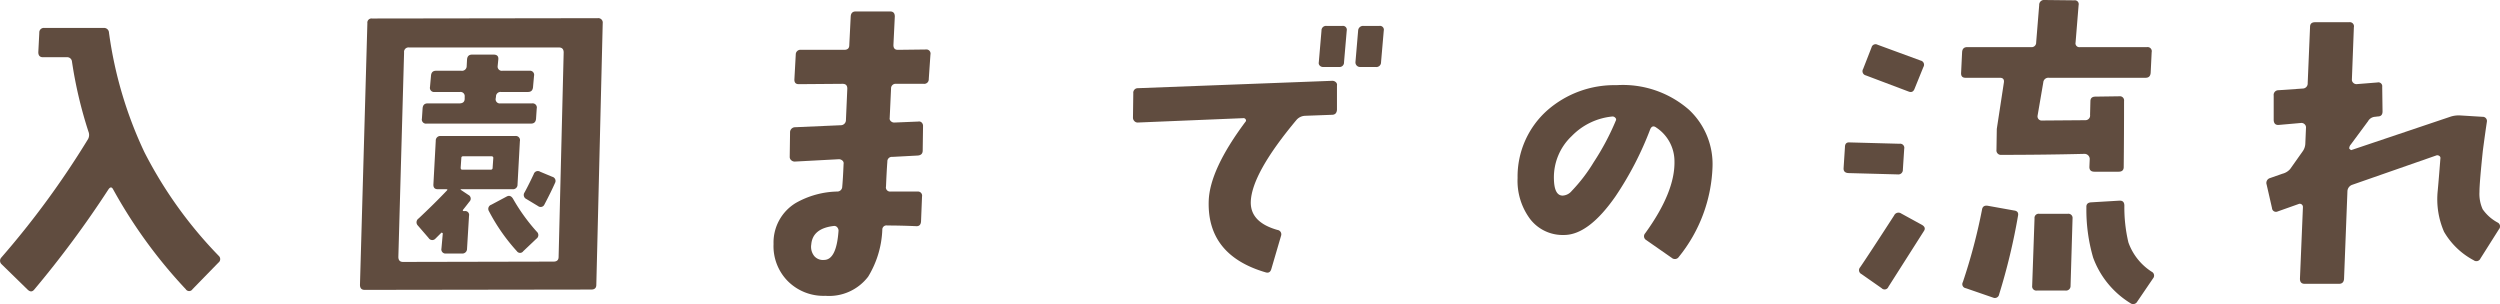 <svg xmlns="http://www.w3.org/2000/svg" viewBox="0 0 251.261 30.562"><defs><style>.cls-1{fill:#604c3f;}</style></defs><title>h2--5</title><g id="レイヤー_2" data-name="レイヤー 2"><g id="レイヤー_3" data-name="レイヤー 3"><path class="cls-1" d="M21.987,25.717a.439.439,0,0,1-.033.677l-2.606,2.673a.4.4,0,0,1-.677,0,49.638,49.638,0,0,1-7.309-10.05c-.135-.248-.293-.238-.474.034A103.044,103.044,0,0,1,3.444,29.1q-.3.37-.677,0l-2.6-2.538a.471.471,0,0,1-.035-.677A87.524,87.524,0,0,0,8.79,14.076a.882.882,0,0,0,.1-.846A43.253,43.253,0,0,1,7.234,6.192a.483.483,0,0,0-.541-.44H4.324c-.317,0-.474-.169-.474-.508l.1-1.962a.453.453,0,0,1,.507-.474h5.955a.492.492,0,0,1,.541.474,40.982,40.982,0,0,0,3.554,12A42.967,42.967,0,0,0,21.987,25.717Z"/><path class="cls-1" d="M60.576,2.334l-.643,26.292c0,.316-.169.475-.508.475l-22.772.033c-.317,0-.474-.169-.474-.508l.744-26.292A.419.419,0,0,1,37.4,1.86l22.672-.033A.448.448,0,0,1,60.576,2.334ZM56.651,5.278q0-.507-.474-.507H41.12a.448.448,0,0,0-.508.507l-.575,20.539c0,.339.157.508.473.508l15.126-.033q.507,0,.507-.475Zm-4.4,8.9-.237,4.365a.454.454,0,0,1-.508.474H46.4c-.135,0-.147.034-.034.1l.711.474a.415.415,0,0,1,.1.677c-.136.18-.338.439-.609.778-.09.113-.068.169.068.169H46.7a.388.388,0,0,1,.439.474l-.2,3.316a.471.471,0,0,1-.542.474H44.841a.417.417,0,0,1-.473-.508l.135-1.523a.2.2,0,0,0-.135-.067l-.61.608a.425.425,0,0,1-.677-.067L42,22.671a.461.461,0,0,1,.068-.711q1.588-1.488,2.843-2.809c.089-.089.067-.134-.069-.134H44c-.317,0-.463-.169-.44-.508l.236-4.365a.454.454,0,0,1,.508-.474h7.478A.418.418,0,0,1,52.252,14.178ZM53.944,10.9l-.068,1.014q-.034.509-.507.508H42.879a.417.417,0,0,1-.474-.508l.068-1.014q.033-.509.507-.508h3.182c.36,0,.541-.158.541-.474v-.2a.42.42,0,0,0-.474-.474H43.691a.418.418,0,0,1-.474-.507l.1-1.117q.033-.509.508-.508h2.537a.47.47,0,0,0,.542-.473l.034-.643q.032-.508.507-.508h2.166c.338,0,.5.159.473.474l-.067.677a.418.418,0,0,0,.474.473H53.2a.417.417,0,0,1,.473.508l-.1,1.117c-.023.338-.193.507-.508.507H50.357a.454.454,0,0,0-.508.474l-.033.2a.418.418,0,0,0,.473.474H53.47A.418.418,0,0,1,53.944,10.9Zm-4.365,4.973c0-.112-.068-.169-.2-.169H46.567c-.135,0-.2.057-.2.169l-.068.982c0,.135.057.2.169.2h2.843a.179.179,0,0,0,.2-.2Zm4.365,7.411a.444.444,0,0,1-.034.71l-1.32,1.252a.388.388,0,0,1-.642,0,19.015,19.015,0,0,1-2.809-4.026.436.436,0,0,1,.236-.643l1.524-.812c.27-.157.495-.079.677.237A18.771,18.771,0,0,0,53.944,23.28Zm1.827-4.873q-.407.915-1.049,2.132a.415.415,0,0,1-.643.169L52.9,20a.446.446,0,0,1-.169-.677q.472-.881.913-1.827a.429.429,0,0,1,.644-.237l1.217.508A.428.428,0,0,1,55.771,18.407Z"/><path class="cls-1" d="M93.514,5.481l-.169,2.47a.454.454,0,0,1-.508.474H90.063a.454.454,0,0,0-.508.474l-.136,2.944a.352.352,0,0,0,.119.339.479.479,0,0,0,.322.135l2.436-.1a.365.365,0,0,1,.338.1.46.46,0,0,1,.136.338l-.034,2.47c0,.317-.169.485-.508.508l-2.537.135a.453.453,0,0,0-.508.474q-.069.913-.136,2.5a.418.418,0,0,0,.474.507h2.707a.42.42,0,0,1,.44.508l-.1,2.5c-.023.339-.193.5-.508.473q-1.557-.067-2.876-.067a.42.42,0,0,0-.508.44,9.756,9.756,0,0,1-1.421,4.7,4.936,4.936,0,0,1-4.3,1.928,5.063,5.063,0,0,1-3.79-1.489,5,5,0,0,1-1.42-3.722A4.639,4.639,0,0,1,79.979,20.4a8.8,8.8,0,0,1,4.162-1.15.493.493,0,0,0,.508-.507q.067-.643.135-2.267a.348.348,0,0,0-.119-.338.517.517,0,0,0-.355-.136l-4.433.237a.514.514,0,0,1-.355-.136.43.43,0,0,1-.152-.338l.034-2.436a.508.508,0,0,1,.508-.542l4.567-.2a.521.521,0,0,0,.542-.541l.135-3.079c.022-.361-.135-.542-.474-.542l-4.4.034c-.317,0-.463-.169-.441-.508l.136-2.47a.47.47,0,0,1,.541-.473h4.332q.507,0,.507-.474L85.5,1.657q.033-.507.507-.507h3.452q.473,0,.473.507l-.136,2.809c-.022.361.124.542.441.542l2.808-.034A.417.417,0,0,1,93.514,5.481Zm-9.237,17.7a.513.513,0,0,0-.119-.321.385.385,0,0,0-.322-.153q-2.164.237-2.3,1.861a1.482,1.482,0,0,0,.3,1.167,1.145,1.145,0,0,0,.982.389Q84.073,26.122,84.277,23.179Z"/><path class="cls-1" d="M134.371,8.6V11.03q-.036.508-.508.508l-2.707.1a1.207,1.207,0,0,0-.846.406q-4.5,5.38-4.6,8.223-.066,2.064,2.674,2.842a.443.443,0,0,1,.372.576l-.981,3.349c-.091.317-.282.429-.575.338q-5.889-1.725-5.719-7.173.1-3.147,3.688-7.952a.186.186,0,0,0,.034-.237.242.242,0,0,0-.237-.135l-10.625.44a.435.435,0,0,1-.339-.153.48.48,0,0,1-.134-.321l.033-2.47a.454.454,0,0,1,.474-.508L133.9,8.121a.515.515,0,0,1,.354.135A.354.354,0,0,1,134.371,8.6Zm.981-5.516L135.08,6.26a.452.452,0,0,1-.506.473h-1.591a.454.454,0,0,1-.338-.135.363.363,0,0,1-.1-.338l.271-3.181a.453.453,0,0,1,.508-.474h1.59A.389.389,0,0,1,135.352,3.079Zm3.722,0L138.8,6.26a.47.47,0,0,1-.542.473h-1.556a.463.463,0,0,1-.474-.473l.271-3.181a.492.492,0,0,1,.541-.474h1.591A.388.388,0,0,1,139.074,3.079Z"/><path class="cls-1" d="M172.115,16.783a15.181,15.181,0,0,1-3.384,9.034.475.475,0,0,1-.711.1l-2.572-1.793a.438.438,0,0,1-.1-.677q3.011-4.161,2.943-7.241a4.057,4.057,0,0,0-1.827-3.384q-.4-.3-.609.169a32.964,32.964,0,0,1-3.485,6.734q-2.708,3.891-5.177,3.891a4.125,4.125,0,0,1-3.4-1.59,6.417,6.417,0,0,1-1.269-4.129,8.9,8.9,0,0,1,2.977-6.8,10.224,10.224,0,0,1,6.971-2.538,10.1,10.1,0,0,1,7.276,2.469A7.472,7.472,0,0,1,172.115,16.783Zm-9.712-4.67a.229.229,0,0,0-.051-.27.37.37,0,0,0-.288-.136,6.567,6.567,0,0,0-4.094,1.963A5.7,5.7,0,0,0,156.176,18q.035,1.658.88,1.658a1.261,1.261,0,0,0,.914-.473,16.4,16.4,0,0,0,2.2-2.876A25.39,25.39,0,0,0,162.4,12.113Z"/><path class="cls-1" d="M191.381,14.956l-.135,2.1a.453.453,0,0,1-.507.473l-4.974-.134q-.508-.035-.475-.508l.136-2.1c0-.339.157-.5.474-.474l5.008.135A.417.417,0,0,1,191.381,14.956Zm1.963,8.29-3.553,5.583a.409.409,0,0,1-.676.136l-2.031-1.421a.432.432,0,0,1-.135-.677q.813-1.185,3.418-5.211a.479.479,0,0,1,.711-.2l2.1,1.151Q193.614,22.874,193.344,23.246ZM193.31,6.733,192.431,8.9q-.169.474-.609.3l-4.3-1.624a.429.429,0,0,1-.271-.642l.846-2.166a.417.417,0,0,1,.609-.271l4.331,1.591A.428.428,0,0,1,193.31,6.733Zm22.942-1.489-.1,2.065c-.023.338-.192.508-.507.508h-9.712a.51.51,0,0,0-.575.473l-.575,3.35a.418.418,0,0,0,.473.473l4.331-.033a.47.47,0,0,0,.474-.542l.034-1.353q0-.474.508-.474l2.4-.034a.419.419,0,0,1,.474.474q0,3.519-.034,6.632c0,.317-.169.474-.507.474H210.5c-.338,0-.507-.157-.507-.474l.034-.812a.521.521,0,0,0-.508-.507q-4.1.1-8.358.1a.449.449,0,0,1-.507-.508l.033-2.1L201.4,8.29c.045-.315-.091-.473-.406-.473H197.54c-.316,0-.462-.17-.44-.508l.1-2.065q.033-.507.507-.507h6.429a.454.454,0,0,0,.508-.474l.305-3.756A.483.483,0,0,1,205.493,0l2.977.033a.388.388,0,0,1,.44.474l-.305,3.756a.388.388,0,0,0,.44.474h6.734A.416.416,0,0,1,216.252,5.244ZM202.819,21.69a62.017,62.017,0,0,1-1.895,7.884.436.436,0,0,1-.609.338l-2.741-.947a.41.41,0,0,1-.3-.61A56.952,56.952,0,0,0,199.2,21.08c.045-.315.236-.45.575-.4l2.639.474C202.751,21.193,202.886,21.374,202.819,21.69Zm5.481.27-.2,6.768a.454.454,0,0,1-.508.474h-2.876a.419.419,0,0,1-.474-.474l.237-6.768a.419.419,0,0,1,.474-.474h2.876A.419.419,0,0,1,208.3,21.96Zm8.088,6.023L214.8,30.318a.468.468,0,0,1-.71.136,9,9,0,0,1-3.722-4.568,17.216,17.216,0,0,1-.677-5.042c-.023-.316.136-.486.474-.508L213,20.167c.338-.022.508.147.508.508a15.256,15.256,0,0,0,.405,3.688,5.827,5.827,0,0,0,2.335,2.944A.431.431,0,0,1,216.388,27.983Z"/><path class="cls-1" d="M251.153,23.043l-1.861,2.944a.444.444,0,0,1-.676.169,7.519,7.519,0,0,1-2.978-2.859A8.2,8.2,0,0,1,245,19.186q.1-1.05.27-3.248a.247.247,0,0,0-.118-.272.33.33,0,0,0-.321-.033L236.4,18.576a.716.716,0,0,0-.474.677l-.339,8.765c-.022.337-.191.507-.507.507h-3.452c-.315,0-.473-.17-.473-.507l.3-7.208a.323.323,0,0,0-.134-.271.3.3,0,0,0-.3-.034l-2.1.745a.4.4,0,0,1-.575-.339l-.541-2.368a.505.505,0,0,1,.338-.644l1.253-.439a1.518,1.518,0,0,0,.777-.474l1.219-1.725a1.44,1.44,0,0,0,.305-.88l.067-1.591a.426.426,0,0,0-.136-.3.462.462,0,0,0-.338-.134l-2.267.2q-.474.033-.507-.474V9.609a.471.471,0,0,1,.474-.541l2.435-.169a.505.505,0,0,0,.508-.541l.237-5.651q0-.474.508-.474H236.1a.417.417,0,0,1,.474.507l-.2,5.28a.419.419,0,0,0,.135.3.457.457,0,0,0,.339.136l2.1-.169a.388.388,0,0,1,.474.44l.034,2.47q0,.507-.475.507l-.27.034a.864.864,0,0,0-.71.441l-1.727,2.334a.64.64,0,0,0-.169.406.516.516,0,0,0,.2.169l10.05-3.384a2.761,2.761,0,0,1,.947-.1l2.2.136a.421.421,0,0,1,.439.508q-.169,1.116-.406,2.91-.339,3.248-.338,4.128a3.732,3.732,0,0,0,.321,1.743,4.315,4.315,0,0,0,1.506,1.336A.432.432,0,0,1,251.153,23.043Z"/></g></g></svg>